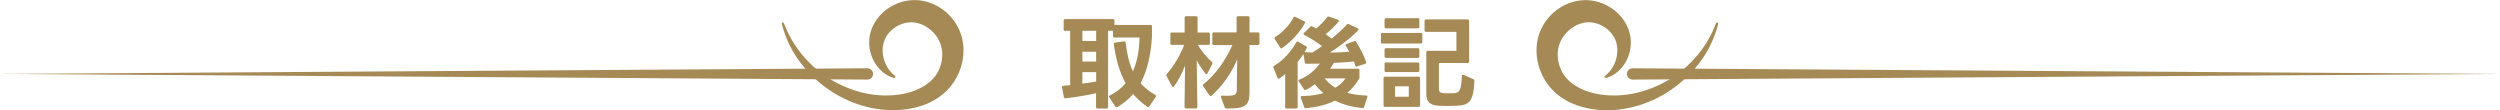<?xml version="1.0" encoding="UTF-8"?>
<svg id="_レイヤー_2" data-name="レイヤー 2" xmlns="http://www.w3.org/2000/svg" viewBox="0 0 473.04 20.85">
  <defs>
    <style>
      .cls-1 {
        fill: #a58a56;
        stroke-width: 0px;
      }
    </style>
  </defs>
  <g id="_テキスト" data-name="テキスト">
    <g>
      <path class="cls-1" d="M201.26,5.56v-1.68c0-.17.1-.27.27-.27h9.07c.17,0,.27.1.27.27v.84h6.83c.17,0,.27.1.27.27v1.86c-.19,3.48-.86,6.49-2.16,8.88.75.86,1.68,1.59,2.79,2.22.1.06.15.13.15.23,0,.04-.02.1-.06.15l-1.22,1.82c-.06.1-.12.13-.19.13-.06,0-.12-.02-.17-.06-1.03-.71-1.93-1.51-2.7-2.43-.82.98-1.84,1.8-3,2.47-.06.02-.1.04-.15.04-.08,0-.15-.04-.21-.13l-1.15-1.74c-.04-.06-.06-.11-.06-.17,0-.08.06-.15.15-.19,1.21-.57,2.2-1.36,3-2.33-1.11-1.99-1.84-4.42-2.24-7.37v-.06c0-.13.08-.23.23-.25l1.7-.23h.06c.13,0,.23.08.25.23.23,2.14.67,3.94,1.38,5.43.8-1.8,1.21-3.98,1.24-6.39h-4.75c-.17,0-.27-.1-.27-.27v-1h-.92v14.43c0,.17-.1.27-.27.27h-1.74c-.17,0-.27-.1-.27-.27v-2.62c-1.7.38-3.98.77-5.78.96h-.06c-.13,0-.21-.08-.25-.23l-.34-1.84v-.06c0-.13.1-.23.25-.25.42-.04.84-.06,1.28-.1V5.83h-.98c-.17,0-.27-.1-.27-.27ZM207.41,5.83h-2.6v1.93h2.6v-1.93ZM207.41,9.79h-2.6v1.86h2.6v-1.86ZM207.41,15.43v-1.78h-2.6v2.18c.92-.13,1.82-.27,2.6-.4Z"/>
      <path class="cls-1" d="M228.28,14.04c-.06,0-.13-.04-.19-.12-.59-.75-1.17-1.61-1.65-2.51l.12,8.84c0,.17-.1.27-.27.27h-1.89c-.17,0-.27-.1-.27-.27l.1-7.84c-.55,1.4-1.26,2.81-2.08,3.94-.06.08-.12.11-.19.11s-.13-.04-.19-.13l-1.05-1.95c-.02-.06-.04-.1-.04-.15,0-.08.04-.15.1-.23,1.34-1.53,2.51-3.5,3.29-5.51h-2.35c-.17,0-.27-.1-.27-.27v-1.8c0-.17.1-.27.27-.27h2.43v-2.81c0-.17.1-.27.27-.27h1.91c.17,0,.27.1.27.27v2.81h2.07c.17,0,.27.1.27.27v1.8c0,.17-.1.27-.27.27h-2.01c.71,1.26,1.72,2.37,2.66,3.25.08.08.1.13.1.21,0,.06,0,.1-.04.15l-.9,1.78c-.06.1-.12.15-.17.15ZM229.39,8.24v-1.84c0-.17.1-.27.27-.27h4.32v-2.79c0-.17.1-.27.27-.27h1.91c.17,0,.27.1.27.27v2.79h1.61c.17,0,.27.1.27.27v1.84c0,.17-.1.27-.27.27h-1.61v8.9c0,2.47-.65,3.18-4.36,3.12-.15,0-.27-.06-.33-.21l-.71-1.91s-.02-.08-.02-.12c0-.13.1-.21.27-.19.34.02.65.02.92.02,1.74,0,1.8-.38,1.82-1.21l.08-5.66c-1.15,2.72-2.93,5.19-4.88,6.85-.06.06-.11.08-.17.08-.08,0-.13-.04-.19-.13l-1.21-1.74c-.04-.06-.06-.11-.06-.15,0-.08.04-.15.11-.21,2.28-1.84,4.11-4.36,5.49-7.42h-3.54c-.17,0-.27-.1-.27-.27Z"/>
      <path class="cls-1" d="M256.64,12.6c-.1,0-.17-.06-.21-.19-.08-.25-.15-.52-.25-.77-1.19.11-2.49.21-3.81.27-.19.36-.44.73-.71,1.09h5.3c.17,0,.27.1.27.27v1.34c0,.12-.02.21-.08.31-.59,1.01-1.34,1.89-2.22,2.64,1.09.31,2.3.46,3.58.52.19,0,.29.12.21.31l-.61,1.86c-.06.15-.15.21-.31.21-1.91-.19-3.65-.65-5.19-1.42-1.57.77-3.42,1.24-5.51,1.44h-.04c-.13,0-.23-.06-.27-.19l-.67-1.8s-.02-.08-.02-.12c0-.11.08-.19.23-.19,1.55-.02,2.91-.21,4.09-.57-.59-.48-1.15-1.05-1.63-1.66-.55.42-1.13.79-1.7,1.05-.04.04-.08.04-.13.04-.08,0-.15-.04-.21-.13l-1.01-1.51c-.04-.06-.06-.1-.06-.15,0-.08.06-.15.19-.19,1.55-.57,3-1.8,3.85-3.02-.88.02-1.74.02-2.54.02-.17,0-.27-.08-.29-.25l-.27-1.57c-.33.52-.71,1.01-1.09,1.49v8.53c0,.17-.1.27-.27.27h-1.82c-.17,0-.27-.1-.27-.27v-6.24c-.34.31-.73.57-1.09.82-.06.04-.12.06-.15.06-.1,0-.17-.06-.21-.17l-.77-1.93s-.04-.08-.04-.11c0-.1.06-.17.15-.23,1.82-1.05,3.29-2.79,4.21-4.46.06-.1.12-.15.21-.15.04,0,.1.02.15.04l1.51.88c.13.1.17.21.1.36-.11.25-.25.5-.4.73.5.04,1,.06,1.47.08.59-.36,1.21-.77,1.84-1.22-.98-.73-2.18-1.51-3.37-2.11-.1-.06-.15-.11-.15-.19,0-.06.04-.13.1-.19l1.22-1.17c.06-.08.13-.1.21-.1.04,0,.1,0,.15.04l.73.4c.77-.65,1.55-1.42,2.07-2.14.1-.12.21-.15.36-.12l1.7.61c.12.04.17.12.17.19,0,.06-.02.11-.08.17-.69.86-1.55,1.66-2.43,2.37.4.27.78.54,1.15.82,1.09-.9,2.12-1.82,2.87-2.66.06-.08.13-.12.21-.12.06,0,.1.02.15.04l1.72.82c.1.04.15.12.15.19,0,.06-.04.12-.1.17-1.42,1.49-3.54,3.08-5.38,4.21,1.34-.02,2.6-.06,3.71-.15-.21-.38-.44-.75-.67-1.13-.04-.06-.06-.11-.06-.15,0-.1.06-.15.17-.19l1.47-.52s.1-.04.13-.04c.1,0,.17.06.23.15.78,1.21,1.49,2.54,1.91,3.81.02.04.02.08.02.11,0,.1-.06.17-.19.23l-1.63.52s-.08.02-.12.02ZM241.16,7.21c0-.08.04-.15.13-.21,1.45-.9,2.79-2.35,3.44-3.67.08-.15.21-.21.36-.13l1.7.82c.17.08.21.19.13.34-.96,1.74-2.64,3.58-4.32,4.73-.06.04-.12.06-.15.06-.08,0-.15-.04-.21-.13l-1.05-1.65c-.04-.06-.04-.1-.04-.15ZM252.68,16.6c.79-.48,1.44-1.07,1.91-1.76h-3.94c.59.73,1.26,1.3,2.03,1.76Z"/>
      <path class="cls-1" d="M261.56,6.23h7.29c.17,0,.27.1.27.27v1.47c0,.17-.1.27-.27.27h-7.29c-.17,0-.27-.1-.27-.27v-1.47c0-.17.09-.27.27-.27ZM262.06,14.51h6.37c.17,0,.27.1.27.27v5.17c0,.17-.1.27-.27.27h-6.37c-.17,0-.27-.1-.27-.27v-5.17c0-.17.1-.27.27-.27ZM262.25,3.44h6.05c.17,0,.27.1.27.27v1.38c0,.17-.1.27-.27.27h-6.05c-.17,0-.27-.1-.27-.27v-1.38c0-.17.1-.27.27-.27ZM262.25,9.12h6.05c.17,0,.27.1.27.27v1.3c0,.17-.1.27-.27.27h-6.05c-.17,0-.27-.1-.27-.27v-1.3c0-.17.1-.27.27-.27ZM262.25,11.82h6.05c.17,0,.27.1.27.27v1.28c0,.17-.1.27-.27.27h-6.05c-.17,0-.27-.1-.27-.27v-1.28c0-.17.1-.27.27-.27ZM266.57,16.33h-2.6v1.97h2.6v-1.97ZM273.12,17.63c.33.02.67.02,1.01.02s.67,0,.96-.02c1.11-.08,1.42-.59,1.51-3.25,0-.21.11-.31.31-.23l1.89.84c.13.06.19.17.19.33-.19,3.94-1,4.59-3.39,4.69-.59.02-1.24.04-1.86.04-.52,0-1.01-.02-1.47-.04-1.45-.08-2.39-.54-2.39-2.28v-7.85c0-.17.1-.27.27-.27h5.43v-3.58h-5.76c-.17,0-.27-.1-.27-.27v-1.82c0-.17.1-.27.27-.27h7.9c.17,0,.27.1.27.27v7.71c0,.17-.1.27-.27.27h-5.45v4.88c0,.57.21.78.84.82Z"/>
    </g>
    <g>
      <path class="cls-1" d="M308.92,12.92l164.12,1.07-164.12,1.07c-.59,0-1.07-.47-1.08-1.06,0-.59.47-1.07,1.06-1.08,0,0,.01,0,.01,0Z"/>
      <path class="cls-1" d="M325.12,4.53c-.78,3.01-2.23,5.9-4.31,8.29-1,1.23-2.19,2.3-3.43,3.31-.65.47-1.28.97-1.97,1.37-.34.21-.67.44-1.03.62l-1.07.56c-1.46.68-2.98,1.27-4.58,1.62-.79.21-1.6.31-2.42.43-.41.07-.82.06-1.23.09-.41.02-.82.06-1.24.04-1.66-.03-3.33-.25-4.97-.77-1.63-.52-3.24-1.35-4.6-2.58-1.37-1.23-2.4-2.85-2.99-4.61-.58-1.76-.74-3.72-.29-5.63.93-3.88,4.35-6.92,8.42-7.23,1.01-.07,2.04.05,2.98.32.95.28,1.83.7,2.63,1.25,1.58,1.09,2.82,2.71,3.32,4.58.52,1.89.18,3.82-.64,5.37-.83,1.54-2.22,2.79-3.81,3.2-.12.03-.24-.04-.27-.16-.02-.09.01-.17.08-.23h0c2.37-1.87,2.86-5.15,1.79-7.18-.53-1.03-1.42-1.86-2.46-2.38-1.03-.52-2.18-.71-3.19-.53-2.08.32-4.09,2.03-4.77,4.09-.75,2.11-.18,4.92,1.56,6.66,1.75,1.81,4.51,2.77,7.33,2.98.35.04.71.03,1.07.04.36,0,.71.04,1.07,0,.71-.05,1.43-.08,2.14-.21,1.43-.2,2.83-.62,4.2-1.13,5.48-2.07,10.14-6.59,12.26-12.31h0c.04-.12.16-.17.27-.13.1.04.16.15.13.25Z"/>
    </g>
    <g>
      <path class="cls-1" d="M164.12,15.06L0,13.99l164.12-1.07c.59,0,1.07.47,1.08,1.06,0,.59-.47,1.07-1.06,1.08h-.01Z"/>
      <path class="cls-1" d="M148.34,4.4c2.11,5.72,6.78,10.23,12.26,12.31,1.37.52,2.77.94,4.2,1.13.71.14,1.43.16,2.14.21.36.03.72,0,1.07,0,.36-.01.71,0,1.07-.04,2.81-.21,5.58-1.17,7.33-2.98,1.74-1.74,2.31-4.56,1.56-6.66-.68-2.06-2.69-3.77-4.77-4.09-1.01-.18-2.16.02-3.19.53-1.03.51-1.93,1.34-2.46,2.38-1.07,2.03-.58,5.3,1.79,7.17h0c.09.08.11.21.04.31-.06.07-.14.1-.23.08-1.6-.41-2.98-1.66-3.81-3.2-.82-1.55-1.15-3.48-.64-5.37.5-1.87,1.74-3.49,3.32-4.58.79-.55,1.68-.97,2.63-1.25.95-.27,1.97-.39,2.98-.32,4.07.31,7.49,3.35,8.42,7.23.45,1.92.29,3.87-.29,5.63-.58,1.76-1.62,3.38-2.99,4.61-1.36,1.23-2.97,2.06-4.6,2.58-1.64.52-3.32.74-4.97.77-.41.01-.83-.03-1.24-.04-.41-.03-.82-.03-1.23-.09-.81-.12-1.63-.22-2.42-.43-1.6-.35-3.12-.93-4.58-1.62l-1.07-.56c-.36-.18-.69-.42-1.03-.62-.69-.4-1.32-.9-1.97-1.37-1.24-1.01-2.43-2.07-3.43-3.31-2.08-2.39-3.53-5.28-4.31-8.29-.03-.11.04-.23.15-.26.11-.03.22.03.25.13h0Z"/>
    </g>
  </g>
</svg>